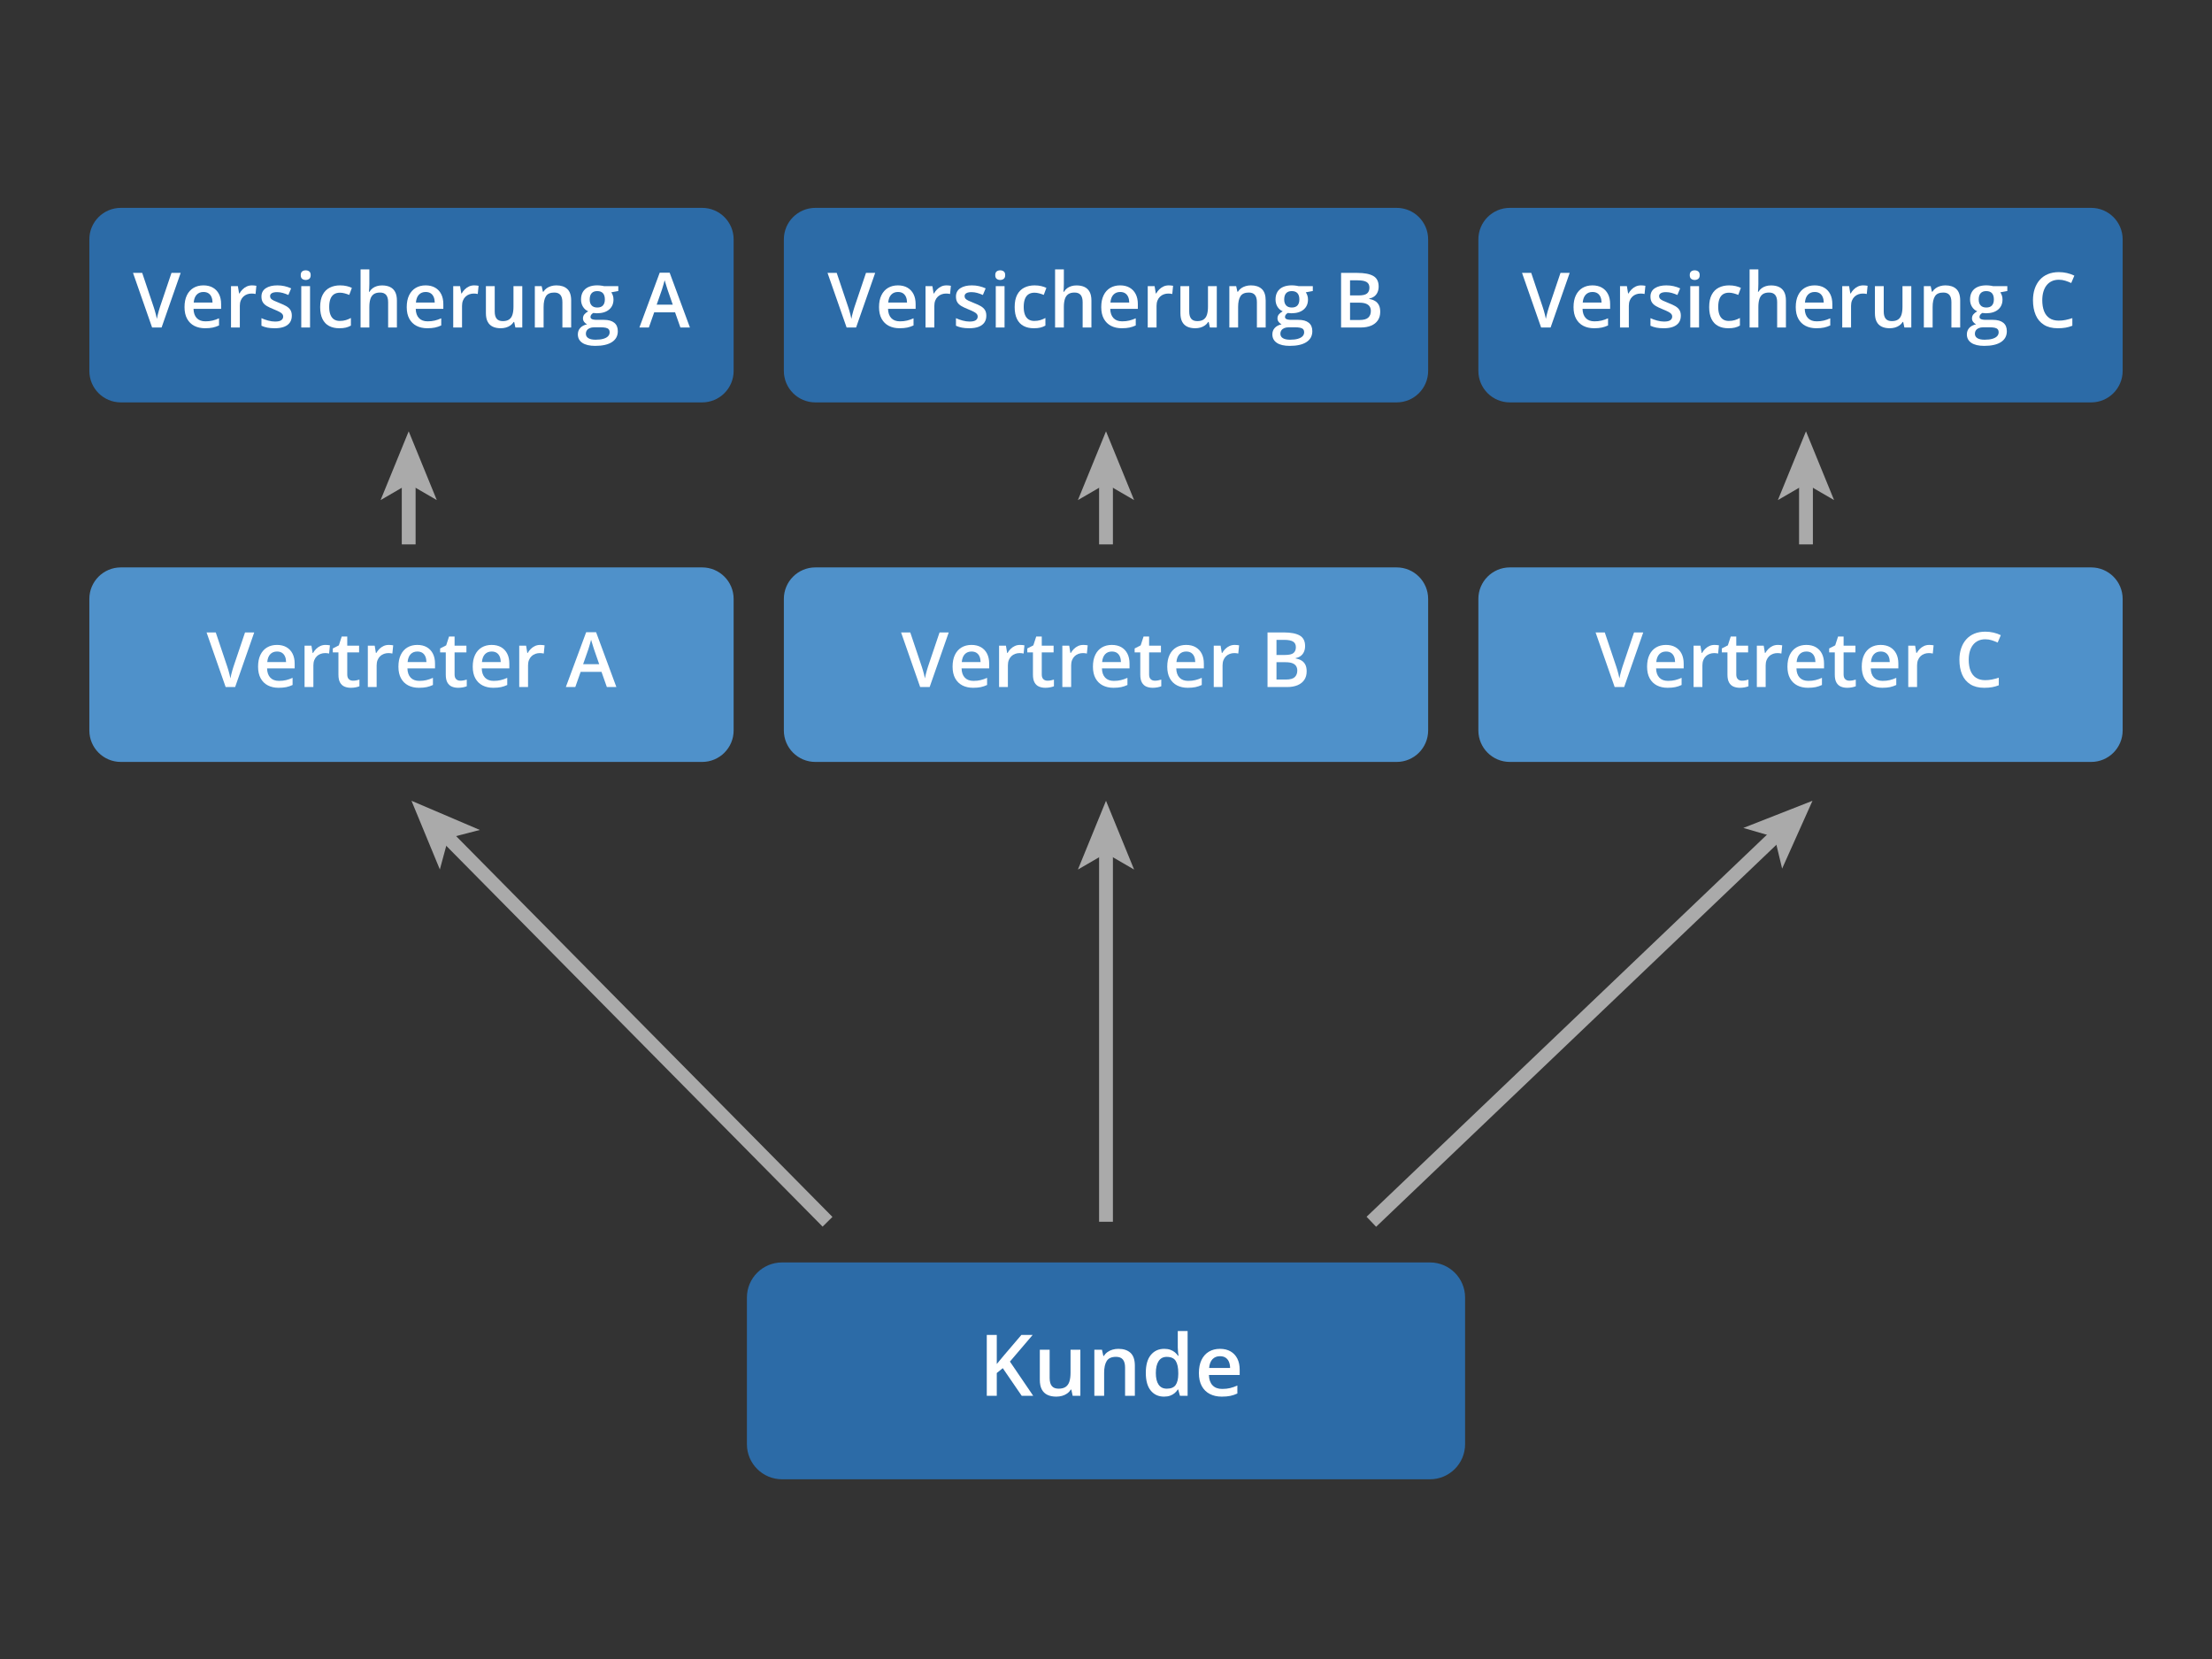 <?xml version="1.0" encoding="utf-8"?>
<!-- Generator: Adobe Illustrator 15.0.0, SVG Export Plug-In . SVG Version: 6.00 Build 0)  -->
<!DOCTYPE svg PUBLIC "-//W3C//DTD SVG 1.1//EN" "http://www.w3.org/Graphics/SVG/1.1/DTD/svg11.dtd">
<svg version="1.1" id="Ebene_1" xmlns="http://www.w3.org/2000/svg" xmlns:xlink="http://www.w3.org/1999/xlink" x="0px" y="0px"
	 width="640px" height="480px" viewBox="0 0 640 480" enable-background="new 0 0 640 480" xml:space="preserve">
<rect x="0" y="0" width="640" height="480" fill="#333333" stroke="none"/>
<g id="Ebene_1_1_">
	<path fill="#2C6BA7" d="M423.896,417.843c0,5.609-4.548,10.157-10.157,10.157H226.26c-5.608,0-10.156-4.548-10.156-10.157v-42.422
		c0-5.609,4.548-10.157,10.156-10.157h187.479c5.608,0,10.157,4.548,10.157,10.157L423.896,417.843L423.896,417.843z"/>
	<g enable-background="new    ">
		<path fill="#FFFFFF" d="M298.936,403.847h-3.324l-5.48-7.998l-1.734,1.409v6.589h-2.891v-17.609h2.891v8.419
			c0.353-0.434,0.71-0.867,1.072-1.301s0.723-0.867,1.084-1.301l4.962-5.817h3.264l-6.576,7.708L298.936,403.847z"/>
		<path fill="#FFFFFF" d="M312.583,390.513v13.334h-2.229l-0.385-1.795h-0.157c-0.281,0.458-0.638,0.837-1.072,1.139
			c-0.434,0.301-0.916,0.525-1.445,0.675c-0.53,0.148-1.088,0.223-1.674,0.223c-1.004,0-1.861-0.171-2.572-0.513
			c-0.71-0.341-1.255-0.868-1.632-1.583c-0.378-0.715-0.566-1.639-0.566-2.771v-8.709h2.843v8.179c0,1.036,0.211,1.811,0.632,2.325
			c0.421,0.514,1.078,0.771,1.969,0.771c0.859,0,1.542-0.177,2.048-0.53s0.865-0.875,1.078-1.565
			c0.213-0.69,0.319-1.538,0.319-2.542v-6.637H312.583z"/>
		<path fill="#FFFFFF" d="M323.58,390.26c1.502,0,2.672,0.388,3.511,1.162c0.839,0.775,1.259,2.018,1.259,3.729v8.696h-2.83v-8.166
			c0-1.036-0.213-1.813-0.639-2.331s-1.084-0.777-1.976-0.777c-1.293,0-2.19,0.397-2.692,1.192
			c-0.502,0.795-0.753,1.948-0.753,3.457v6.625h-2.831v-13.334h2.204l0.398,1.807h0.156c0.289-0.465,0.648-0.849,1.078-1.15
			c0.43-0.301,0.911-0.527,1.446-0.68C322.445,390.336,323.002,390.26,323.58,390.26z"/>
		<path fill="#FFFFFF" d="M336.781,404.088c-1.59,0-2.865-0.58-3.824-1.741c-0.96-1.16-1.439-2.872-1.439-5.137
			c0-2.288,0.488-4.019,1.463-5.191c0.977-1.172,2.263-1.759,3.861-1.759c0.674,0,1.264,0.091,1.77,0.271s0.941,0.424,1.308,0.729
			c0.365,0.306,0.677,0.646,0.934,1.023h0.132c-0.04-0.248-0.086-0.608-0.139-1.078c-0.052-0.47-0.078-0.905-0.078-1.307v-4.794
			h2.843v18.742h-2.216l-0.506-1.818h-0.121c-0.24,0.385-0.543,0.732-0.909,1.041c-0.365,0.31-0.799,0.557-1.301,0.741
			S337.463,404.088,336.781,404.088z M337.576,401.787c1.213,0,2.067-0.35,2.565-1.048c0.498-0.699,0.755-1.747,0.771-3.144v-0.374
			c0-1.493-0.24-2.64-0.723-3.438c-0.481-0.799-1.361-1.198-2.638-1.198c-1.02,0-1.796,0.411-2.331,1.234
			c-0.533,0.823-0.801,1.97-0.801,3.438c0,1.47,0.268,2.592,0.801,3.367C335.756,401.399,336.54,401.787,337.576,401.787z"/>
		<path fill="#FFFFFF" d="M352.97,390.26c1.188,0,2.208,0.245,3.06,0.735c0.851,0.489,1.506,1.185,1.963,2.083
			c0.458,0.899,0.687,1.976,0.687,3.229v1.518h-8.901c0.032,1.293,0.38,2.288,1.043,2.987c0.662,0.698,1.592,1.048,2.787,1.048
			c0.852,0,1.617-0.082,2.295-0.247c0.679-0.164,1.379-0.407,2.102-0.729v2.301c-0.666,0.313-1.345,0.542-2.035,0.687
			s-1.518,0.217-2.48,0.217c-1.31,0-2.46-0.255-3.451-0.766c-0.992-0.51-1.768-1.271-2.325-2.282s-0.837-2.269-0.837-3.77
			c0-1.494,0.253-2.763,0.759-3.807s1.216-1.839,2.132-2.385S351.749,390.26,352.97,390.26z M352.97,392.392
			c-0.892,0-1.612,0.289-2.162,0.867s-0.874,1.426-0.97,2.542h6.07c-0.008-0.667-0.118-1.257-0.331-1.771
			c-0.212-0.514-0.534-0.916-0.964-1.205S353.637,392.392,352.97,392.392z"/>
	</g>
	<g>
		<path fill="#2C6BA7" d="M212.264,107.313c0,5.033-4.08,9.112-9.112,9.112H34.963c-5.033,0-9.112-4.08-9.112-9.112V69.256
			c0-5.032,4.079-9.113,9.112-9.113h168.188c5.032,0,9.112,4.081,9.112,9.113L212.264,107.313L212.264,107.313z"/>
		<g enable-background="new    ">
			<path fill="#FFFFFF" d="M52.274,78.958l-5.522,15.798h-2.745l-5.521-15.798h2.658l3.328,9.898c0.101,0.288,0.21,0.637,0.33,1.048
				c0.119,0.41,0.23,0.825,0.335,1.242c0.104,0.418,0.186,0.789,0.243,1.113c0.058-0.324,0.139-0.695,0.243-1.113
				c0.104-0.417,0.214-0.832,0.33-1.242c0.115-0.411,0.223-0.764,0.324-1.06l3.339-9.887H52.274z"/>
			<path fill="#FFFFFF" d="M58.854,82.567c1.066,0,1.981,0.22,2.745,0.659s1.351,1.063,1.761,1.869s0.616,1.772,0.616,2.896v1.362
				h-7.985c0.028,1.159,0.34,2.053,0.935,2.68c0.594,0.626,1.428,0.939,2.501,0.939c0.764,0,1.45-0.073,2.059-0.222
				c0.608-0.147,1.237-0.365,1.885-0.653v2.063c-0.598,0.281-1.207,0.486-1.826,0.616s-1.361,0.194-2.226,0.194
				c-1.174,0-2.207-0.229-3.096-0.686c-0.89-0.458-1.584-1.141-2.085-2.048c-0.5-0.908-0.751-2.035-0.751-3.382
				c0-1.341,0.227-2.479,0.681-3.415c0.454-0.937,1.091-1.649,1.913-2.14C56.801,82.813,57.759,82.567,58.854,82.567z
				 M58.854,84.479c-0.8,0-1.446,0.26-1.939,0.778c-0.494,0.519-0.784,1.278-0.87,2.28h5.446c-0.007-0.599-0.106-1.128-0.297-1.589
				s-0.479-0.821-0.864-1.08C59.944,84.609,59.453,84.479,58.854,84.479z"/>
			<path fill="#FFFFFF" d="M72.902,82.567c0.202,0,0.421,0.011,0.659,0.032c0.237,0.021,0.443,0.051,0.616,0.086l-0.238,2.378
				c-0.151-0.044-0.337-0.076-0.557-0.098s-0.416-0.032-0.589-0.032c-0.454,0-0.886,0.074-1.296,0.222s-0.774,0.371-1.091,0.67
				c-0.317,0.299-0.566,0.672-0.746,1.118c-0.18,0.447-0.271,0.966-0.271,1.556v6.257h-2.55V82.794h1.988l0.346,2.107h0.119
				c0.238-0.425,0.533-0.814,0.886-1.167c0.353-0.354,0.758-0.636,1.216-0.849C71.852,82.674,72.354,82.567,72.902,82.567z"/>
			<path fill="#FFFFFF" d="M84.431,91.341c0,0.786-0.191,1.448-0.572,1.988c-0.382,0.541-0.938,0.949-1.669,1.227
				c-0.731,0.277-1.626,0.416-2.686,0.416c-0.835,0-1.554-0.06-2.156-0.178c-0.602-0.119-1.169-0.301-1.702-0.546v-2.193
				c0.569,0.267,1.208,0.497,1.918,0.691s1.381,0.292,2.015,0.292c0.835,0,1.437-0.132,1.805-0.395
				c0.367-0.263,0.551-0.614,0.551-1.054c0-0.26-0.074-0.491-0.221-0.697c-0.148-0.205-0.421-0.417-0.821-0.638
				c-0.4-0.219-0.985-0.484-1.756-0.794c-0.756-0.303-1.394-0.604-1.913-0.907s-0.912-0.668-1.178-1.097
				c-0.267-0.429-0.4-0.979-0.4-1.648c0-1.059,0.419-1.863,1.259-2.415c0.839-0.551,1.95-0.826,3.333-0.826
				c0.735,0,1.428,0.073,2.08,0.222c0.652,0.147,1.292,0.361,1.918,0.643l-0.799,1.912c-0.541-0.237-1.083-0.434-1.626-0.589
				c-0.544-0.154-1.097-0.232-1.659-0.232c-0.656,0-1.154,0.102-1.497,0.303c-0.342,0.202-0.513,0.49-0.513,0.865
				c0,0.28,0.083,0.519,0.249,0.713c0.166,0.194,0.452,0.389,0.859,0.583c0.407,0.194,0.974,0.437,1.702,0.725
				c0.713,0.273,1.331,0.56,1.853,0.858c0.522,0.3,0.924,0.665,1.205,1.097C84.291,90.099,84.431,90.657,84.431,91.341z"/>
			<path fill="#FFFFFF" d="M88.451,78.213c0.389,0,0.726,0.104,1.01,0.313c0.285,0.209,0.427,0.569,0.427,1.081
				c0,0.504-0.143,0.862-0.427,1.075S88.84,81,88.451,81c-0.403,0-0.744-0.105-1.021-0.318s-0.416-0.571-0.416-1.075
				c0-0.512,0.139-0.872,0.416-1.081C87.707,78.317,88.047,78.213,88.451,78.213z M89.704,82.794v11.962h-2.539V82.794H89.704z"/>
			<path fill="#FFFFFF" d="M98.154,94.972c-1.131,0-2.111-0.22-2.939-0.659c-0.828-0.439-1.466-1.112-1.913-2.021
				c-0.446-0.907-0.67-2.06-0.67-3.458c0-1.455,0.245-2.644,0.735-3.565s1.169-1.603,2.037-2.042
				c0.868-0.439,1.864-0.659,2.988-0.659c0.713,0,1.359,0.07,1.939,0.211c0.58,0.14,1.071,0.312,1.475,0.513l-0.756,2.031
				c-0.439-0.18-0.89-0.331-1.351-0.453c-0.461-0.123-0.904-0.185-1.329-0.185c-0.699,0-1.28,0.155-1.745,0.465
				c-0.464,0.311-0.81,0.771-1.037,1.384s-0.34,1.372-0.34,2.279c0,0.879,0.115,1.619,0.346,2.221s0.573,1.056,1.026,1.361
				c0.454,0.307,1.012,0.46,1.675,0.46c0.656,0,1.243-0.08,1.762-0.238c0.519-0.158,1.008-0.363,1.469-0.616v2.205
				c-0.454,0.259-0.94,0.452-1.458,0.578S98.911,94.972,98.154,94.972z"/>
			<path fill="#FFFFFF" d="M106.864,77.942v4.225c0,0.439-0.013,0.868-0.038,1.286c-0.025,0.418-0.052,0.742-0.081,0.973h0.141
				c0.252-0.418,0.562-0.762,0.929-1.032c0.367-0.27,0.78-0.474,1.237-0.61c0.457-0.137,0.945-0.205,1.464-0.205
				c0.915,0,1.693,0.153,2.334,0.459c0.641,0.307,1.133,0.78,1.475,1.421c0.342,0.642,0.513,1.474,0.513,2.496v7.802h-2.539V87.43
				c0-0.93-0.191-1.626-0.573-2.091s-0.973-0.697-1.772-0.697c-0.771,0-1.382,0.16-1.832,0.481c-0.45,0.32-0.772,0.792-0.967,1.415
				s-0.292,1.382-0.292,2.274v5.943h-2.539V77.942H106.864z"/>
			<path fill="#FFFFFF" d="M123.147,82.567c1.066,0,1.981,0.22,2.745,0.659s1.351,1.063,1.761,1.869s0.616,1.772,0.616,2.896v1.362
				h-7.985c0.028,1.159,0.34,2.053,0.935,2.68c0.594,0.626,1.428,0.939,2.501,0.939c0.764,0,1.45-0.073,2.059-0.222
				c0.608-0.147,1.237-0.365,1.885-0.653v2.063c-0.598,0.281-1.207,0.486-1.826,0.616s-1.361,0.194-2.226,0.194
				c-1.174,0-2.207-0.229-3.096-0.686c-0.89-0.458-1.584-1.141-2.085-2.048c-0.5-0.908-0.751-2.035-0.751-3.382
				c0-1.341,0.227-2.479,0.681-3.415c0.454-0.937,1.091-1.649,1.913-2.14C121.094,82.813,122.052,82.567,123.147,82.567z
				 M123.147,84.479c-0.8,0-1.446,0.26-1.939,0.778c-0.494,0.519-0.784,1.278-0.87,2.28h5.446c-0.007-0.599-0.106-1.128-0.297-1.589
				s-0.479-0.821-0.864-1.08C124.237,84.609,123.746,84.479,123.147,84.479z"/>
			<path fill="#FFFFFF" d="M137.195,82.567c0.202,0,0.421,0.011,0.659,0.032c0.237,0.021,0.443,0.051,0.616,0.086l-0.238,2.378
				c-0.151-0.044-0.337-0.076-0.557-0.098s-0.416-0.032-0.589-0.032c-0.454,0-0.886,0.074-1.296,0.222s-0.774,0.371-1.091,0.67
				c-0.317,0.299-0.566,0.672-0.746,1.118c-0.18,0.447-0.271,0.966-0.271,1.556v6.257h-2.55V82.794h1.988l0.346,2.107h0.119
				c0.238-0.425,0.533-0.814,0.886-1.167c0.353-0.354,0.758-0.636,1.216-0.849C136.145,82.674,136.647,82.567,137.195,82.567z"/>
			<path fill="#FFFFFF" d="M151.113,82.794v11.962h-1.999l-0.346-1.61h-0.141c-0.252,0.411-0.573,0.751-0.961,1.021
				c-0.389,0.271-0.821,0.472-1.297,0.605c-0.476,0.133-0.976,0.199-1.502,0.199c-0.9,0-1.669-0.153-2.307-0.459
				c-0.637-0.306-1.125-0.779-1.464-1.421c-0.339-0.641-0.508-1.47-0.508-2.485v-7.813h2.55v7.337c0,0.93,0.189,1.625,0.567,2.086
				c0.378,0.461,0.967,0.691,1.767,0.691c0.771,0,1.383-0.158,1.837-0.476c0.454-0.316,0.776-0.785,0.967-1.404
				c0.191-0.62,0.287-1.38,0.287-2.28v-5.954H151.113z"/>
			<path fill="#FFFFFF" d="M160.979,82.567c1.347,0,2.397,0.348,3.15,1.043c0.752,0.694,1.129,1.81,1.129,3.344v7.802h-2.539V87.43
				c0-0.93-0.191-1.626-0.573-2.091s-0.973-0.697-1.772-0.697c-1.16,0-1.965,0.356-2.416,1.07c-0.45,0.713-0.675,1.747-0.675,3.101
				v5.943h-2.539V82.794h1.978l0.356,1.621h0.141c0.259-0.418,0.582-0.762,0.967-1.032c0.385-0.27,0.817-0.474,1.297-0.61
				C159.961,82.636,160.46,82.567,160.979,82.567z"/>
			<path fill="#FFFFFF" d="M172.216,100.072c-1.621,0-2.864-0.292-3.728-0.875c-0.864-0.584-1.297-1.401-1.297-2.453
				c0-0.734,0.23-1.356,0.692-1.864c0.461-0.508,1.12-0.858,1.978-1.054c-0.324-0.144-0.604-0.369-0.838-0.675
				c-0.234-0.307-0.351-0.646-0.351-1.021c0-0.446,0.126-0.828,0.378-1.146c0.252-0.316,0.63-0.623,1.134-0.918
				c-0.626-0.267-1.129-0.701-1.507-1.303c-0.378-0.601-0.567-1.309-0.567-2.123c0-0.864,0.184-1.601,0.551-2.21
				c0.368-0.608,0.904-1.073,1.61-1.394s1.56-0.48,2.561-0.48c0.216,0,0.452,0.013,0.708,0.037c0.255,0.025,0.493,0.055,0.713,0.087
				s0.387,0.066,0.502,0.103h4.139v1.416l-2.031,0.378c0.194,0.273,0.349,0.585,0.464,0.935s0.173,0.729,0.173,1.14
				c0,1.239-0.427,2.214-1.28,2.923c-0.854,0.71-2.03,1.064-3.528,1.064c-0.36-0.014-0.71-0.043-1.048-0.086
				c-0.259,0.158-0.458,0.333-0.594,0.523c-0.137,0.191-0.206,0.405-0.206,0.644c0,0.194,0.068,0.351,0.206,0.47
				c0.137,0.119,0.34,0.207,0.61,0.265s0.6,0.087,0.989,0.087h2.064c1.311,0,2.313,0.277,3.004,0.832s1.037,1.368,1.037,2.441
				c0,1.362-0.562,2.412-1.686,3.15C175.944,99.703,174.326,100.072,172.216,100.072z M172.313,98.289
				c0.886,0,1.632-0.086,2.237-0.259s1.063-0.42,1.372-0.74c0.31-0.321,0.465-0.701,0.465-1.141c0-0.389-0.097-0.688-0.292-0.896
				c-0.195-0.209-0.486-0.354-0.875-0.433s-0.872-0.118-1.448-0.118h-1.88c-0.468,0-0.882,0.073-1.243,0.222
				c-0.36,0.147-0.639,0.361-0.837,0.643s-0.297,0.619-0.297,1.016c0,0.547,0.243,0.969,0.729,1.265
				C170.73,98.142,171.42,98.289,172.313,98.289z M172.81,88.975c0.742,0,1.293-0.203,1.653-0.61c0.36-0.407,0.54-0.981,0.54-1.724
				c0-0.807-0.186-1.411-0.556-1.815c-0.371-0.403-0.92-0.604-1.648-0.604c-0.713,0-1.255,0.205-1.626,0.615
				c-0.371,0.411-0.556,1.02-0.556,1.826c0,0.729,0.185,1.295,0.556,1.702S172.09,88.975,172.81,88.975z"/>
			<path fill="#FFFFFF" d="M196.864,94.756l-1.545-4.387h-6.041l-1.545,4.387h-2.734l5.878-15.862h2.874l5.868,15.862H196.864z
				 M194.648,88.143l-1.502-4.322c-0.058-0.187-0.141-0.452-0.249-0.794s-0.216-0.691-0.324-1.048s-0.198-0.657-0.27-0.902
				c-0.072,0.295-0.161,0.625-0.265,0.988c-0.104,0.364-0.206,0.704-0.303,1.021s-0.171,0.562-0.222,0.734l-1.513,4.322H194.648z"/>
		</g>
	</g>
	<g>
		<path fill="#2C6BA7" d="M413.207,107.313c0,5.033-4.08,9.112-9.111,9.112H235.905c-5.032,0-9.111-4.08-9.111-9.112V69.256
			c0-5.032,4.079-9.113,9.111-9.113h168.189c5.032,0,9.112,4.081,9.112,9.113L413.207,107.313L413.207,107.313z"/>
		<g enable-background="new    ">
			<path fill="#FFFFFF" d="M253.217,78.958l-5.522,15.798h-2.745l-5.521-15.798h2.658l3.328,9.898
				c0.101,0.288,0.21,0.637,0.33,1.048c0.119,0.41,0.23,0.825,0.335,1.242c0.104,0.418,0.186,0.789,0.243,1.113
				c0.058-0.324,0.139-0.695,0.243-1.113c0.104-0.417,0.214-0.832,0.33-1.242c0.115-0.411,0.223-0.764,0.324-1.06l3.339-9.887
				H253.217z"/>
			<path fill="#FFFFFF" d="M259.797,82.567c1.066,0,1.981,0.22,2.745,0.659s1.351,1.063,1.761,1.869s0.616,1.772,0.616,2.896v1.362
				h-7.985c0.028,1.159,0.34,2.053,0.935,2.68c0.594,0.626,1.428,0.939,2.501,0.939c0.764,0,1.45-0.073,2.059-0.222
				c0.608-0.147,1.237-0.365,1.885-0.653v2.063c-0.598,0.281-1.207,0.486-1.826,0.616s-1.361,0.194-2.226,0.194
				c-1.174,0-2.207-0.229-3.096-0.686c-0.89-0.458-1.584-1.141-2.085-2.048c-0.5-0.908-0.751-2.035-0.751-3.382
				c0-1.341,0.227-2.479,0.681-3.415c0.454-0.937,1.091-1.649,1.913-2.14C257.744,82.813,258.702,82.567,259.797,82.567z
				 M259.797,84.479c-0.8,0-1.446,0.26-1.939,0.778c-0.494,0.519-0.784,1.278-0.87,2.28h5.446c-0.007-0.599-0.106-1.128-0.297-1.589
				s-0.479-0.821-0.864-1.08C260.887,84.609,260.396,84.479,259.797,84.479z"/>
			<path fill="#FFFFFF" d="M273.845,82.567c0.202,0,0.421,0.011,0.659,0.032c0.237,0.021,0.443,0.051,0.616,0.086l-0.238,2.378
				c-0.151-0.044-0.337-0.076-0.557-0.098s-0.416-0.032-0.589-0.032c-0.454,0-0.886,0.074-1.296,0.222s-0.774,0.371-1.091,0.67
				c-0.317,0.299-0.566,0.672-0.746,1.118c-0.18,0.447-0.271,0.966-0.271,1.556v6.257h-2.55V82.794h1.988l0.346,2.107h0.119
				c0.238-0.425,0.533-0.814,0.886-1.167c0.353-0.354,0.758-0.636,1.216-0.849C272.794,82.674,273.297,82.567,273.845,82.567z"/>
			<path fill="#FFFFFF" d="M285.374,91.341c0,0.786-0.191,1.448-0.572,1.988c-0.382,0.541-0.938,0.949-1.669,1.227
				c-0.731,0.277-1.626,0.416-2.686,0.416c-0.835,0-1.554-0.06-2.156-0.178c-0.602-0.119-1.169-0.301-1.702-0.546v-2.193
				c0.569,0.267,1.208,0.497,1.918,0.691s1.381,0.292,2.015,0.292c0.835,0,1.437-0.132,1.805-0.395
				c0.367-0.263,0.551-0.614,0.551-1.054c0-0.26-0.074-0.491-0.221-0.697c-0.148-0.205-0.421-0.417-0.821-0.638
				c-0.4-0.219-0.985-0.484-1.756-0.794c-0.756-0.303-1.394-0.604-1.913-0.907s-0.912-0.668-1.178-1.097
				c-0.267-0.429-0.4-0.979-0.4-1.648c0-1.059,0.419-1.863,1.259-2.415c0.839-0.551,1.95-0.826,3.333-0.826
				c0.735,0,1.428,0.073,2.08,0.222c0.652,0.147,1.292,0.361,1.918,0.643l-0.799,1.912c-0.541-0.237-1.083-0.434-1.626-0.589
				c-0.544-0.154-1.097-0.232-1.659-0.232c-0.656,0-1.154,0.102-1.497,0.303c-0.342,0.202-0.513,0.49-0.513,0.865
				c0,0.28,0.083,0.519,0.249,0.713c0.166,0.194,0.452,0.389,0.859,0.583c0.407,0.194,0.974,0.437,1.702,0.725
				c0.713,0.273,1.331,0.56,1.853,0.858c0.522,0.3,0.924,0.665,1.205,1.097C285.234,90.099,285.374,90.657,285.374,91.341z"/>
			<path fill="#FFFFFF" d="M289.394,78.213c0.389,0,0.726,0.104,1.01,0.313c0.285,0.209,0.427,0.569,0.427,1.081
				c0,0.504-0.143,0.862-0.427,1.075S289.783,81,289.394,81c-0.403,0-0.744-0.105-1.021-0.318s-0.416-0.571-0.416-1.075
				c0-0.512,0.139-0.872,0.416-1.081C288.65,78.317,288.99,78.213,289.394,78.213z M290.647,82.794v11.962h-2.539V82.794H290.647z"
				/>
			<path fill="#FFFFFF" d="M299.097,94.972c-1.131,0-2.111-0.22-2.939-0.659c-0.828-0.439-1.466-1.112-1.913-2.021
				c-0.446-0.907-0.67-2.06-0.67-3.458c0-1.455,0.245-2.644,0.735-3.565s1.169-1.603,2.037-2.042
				c0.868-0.439,1.864-0.659,2.988-0.659c0.713,0,1.359,0.07,1.939,0.211c0.58,0.14,1.071,0.312,1.475,0.513l-0.756,2.031
				c-0.439-0.18-0.89-0.331-1.351-0.453c-0.461-0.123-0.904-0.185-1.329-0.185c-0.699,0-1.28,0.155-1.745,0.465
				c-0.464,0.311-0.81,0.771-1.037,1.384s-0.34,1.372-0.34,2.279c0,0.879,0.115,1.619,0.346,2.221s0.573,1.056,1.026,1.361
				c0.454,0.307,1.012,0.46,1.675,0.46c0.656,0,1.243-0.08,1.762-0.238c0.519-0.158,1.008-0.363,1.469-0.616v2.205
				c-0.454,0.259-0.94,0.452-1.458,0.578S299.854,94.972,299.097,94.972z"/>
			<path fill="#FFFFFF" d="M307.807,77.942v4.225c0,0.439-0.013,0.868-0.038,1.286c-0.025,0.418-0.052,0.742-0.081,0.973h0.141
				c0.252-0.418,0.562-0.762,0.929-1.032c0.367-0.27,0.78-0.474,1.237-0.61c0.457-0.137,0.945-0.205,1.464-0.205
				c0.915,0,1.693,0.153,2.334,0.459c0.641,0.307,1.133,0.78,1.475,1.421c0.342,0.642,0.513,1.474,0.513,2.496v7.802h-2.539V87.43
				c0-0.93-0.191-1.626-0.573-2.091s-0.973-0.697-1.772-0.697c-0.771,0-1.382,0.16-1.832,0.481c-0.45,0.32-0.772,0.792-0.967,1.415
				s-0.292,1.382-0.292,2.274v5.943h-2.539V77.942H307.807z"/>
			<path fill="#FFFFFF" d="M324.09,82.567c1.066,0,1.981,0.22,2.745,0.659s1.351,1.063,1.761,1.869
				c0.411,0.807,0.617,1.772,0.617,2.896v1.362h-7.986c0.029,1.159,0.341,2.053,0.936,2.68c0.594,0.626,1.428,0.939,2.501,0.939
				c0.764,0,1.45-0.073,2.059-0.222c0.608-0.147,1.237-0.365,1.886-0.653v2.063c-0.598,0.281-1.207,0.486-1.826,0.616
				c-0.62,0.13-1.361,0.194-2.227,0.194c-1.174,0-2.206-0.229-3.096-0.686c-0.89-0.458-1.584-1.141-2.085-2.048
				c-0.5-0.908-0.751-2.035-0.751-3.382c0-1.341,0.227-2.479,0.681-3.415c0.454-0.937,1.091-1.649,1.913-2.14
				C322.037,82.813,322.995,82.567,324.09,82.567z M324.09,84.479c-0.799,0-1.445,0.26-1.939,0.778
				c-0.493,0.519-0.783,1.278-0.869,2.28h5.445c-0.007-0.599-0.105-1.128-0.297-1.589s-0.479-0.821-0.864-1.08
				C325.18,84.609,324.688,84.479,324.09,84.479z"/>
			<path fill="#FFFFFF" d="M338.139,82.567c0.201,0,0.421,0.011,0.658,0.032c0.238,0.021,0.443,0.051,0.616,0.086l-0.237,2.378
				c-0.152-0.044-0.338-0.076-0.557-0.098c-0.221-0.021-0.416-0.032-0.59-0.032c-0.453,0-0.885,0.074-1.296,0.222
				s-0.774,0.371-1.091,0.67c-0.318,0.299-0.566,0.672-0.746,1.118c-0.18,0.447-0.271,0.966-0.271,1.556v6.257h-2.55V82.794h1.988
				l0.346,2.107h0.119c0.237-0.425,0.533-0.814,0.886-1.167c0.353-0.354,0.759-0.636,1.216-0.849
				C337.088,82.674,337.59,82.567,338.139,82.567z"/>
			<path fill="#FFFFFF" d="M352.056,82.794v11.962h-1.999l-0.346-1.61h-0.141c-0.252,0.411-0.572,0.751-0.961,1.021
				c-0.39,0.271-0.822,0.472-1.297,0.605c-0.477,0.133-0.977,0.199-1.502,0.199c-0.9,0-1.67-0.153-2.308-0.459
				s-1.126-0.779-1.464-1.421c-0.339-0.641-0.508-1.47-0.508-2.485v-7.813h2.55v7.337c0,0.93,0.189,1.625,0.567,2.086
				c0.379,0.461,0.967,0.691,1.767,0.691c0.771,0,1.384-0.158,1.837-0.476c0.454-0.316,0.776-0.785,0.967-1.404
				c0.191-0.62,0.287-1.38,0.287-2.28v-5.954H352.056z"/>
			<path fill="#FFFFFF" d="M361.922,82.567c1.346,0,2.396,0.348,3.149,1.043c0.753,0.694,1.129,1.81,1.129,3.344v7.802h-2.539V87.43
				c0-0.93-0.19-1.626-0.573-2.091c-0.381-0.465-0.973-0.697-1.771-0.697c-1.16,0-1.965,0.356-2.416,1.07
				c-0.449,0.713-0.675,1.747-0.675,3.101v5.943h-2.539V82.794h1.978l0.356,1.621h0.141c0.259-0.418,0.581-0.762,0.967-1.032
				c0.386-0.27,0.817-0.474,1.297-0.61S361.402,82.567,361.922,82.567z"/>
			<path fill="#FFFFFF" d="M373.158,100.072c-1.621,0-2.863-0.292-3.728-0.875c-0.864-0.584-1.297-1.401-1.297-2.453
				c0-0.734,0.23-1.356,0.692-1.864c0.461-0.508,1.119-0.858,1.977-1.054c-0.324-0.144-0.604-0.369-0.838-0.675
				c-0.233-0.307-0.351-0.646-0.351-1.021c0-0.446,0.126-0.828,0.378-1.146c0.252-0.316,0.631-0.623,1.135-0.918
				c-0.627-0.267-1.129-0.701-1.508-1.303c-0.377-0.601-0.566-1.309-0.566-2.123c0-0.864,0.184-1.601,0.551-2.21
				c0.367-0.608,0.904-1.073,1.609-1.394c0.707-0.32,1.561-0.48,2.562-0.48c0.216,0,0.452,0.013,0.708,0.037
				c0.256,0.025,0.493,0.055,0.713,0.087s0.387,0.066,0.502,0.103h4.139v1.416l-2.031,0.378c0.195,0.273,0.35,0.585,0.465,0.935
				s0.173,0.729,0.173,1.14c0,1.239-0.427,2.214-1.28,2.923c-0.854,0.71-2.029,1.064-3.527,1.064
				c-0.361-0.014-0.711-0.043-1.049-0.086c-0.26,0.158-0.457,0.333-0.594,0.523c-0.138,0.191-0.206,0.405-0.206,0.644
				c0,0.194,0.068,0.351,0.206,0.47c0.137,0.119,0.34,0.207,0.609,0.265c0.271,0.058,0.6,0.087,0.989,0.087h2.063
				c1.312,0,2.313,0.277,3.004,0.832s1.037,1.368,1.037,2.441c0,1.362-0.561,2.412-1.686,3.15
				C376.887,99.703,375.27,100.072,373.158,100.072z M373.256,98.289c0.887,0,1.632-0.086,2.236-0.259
				c0.605-0.173,1.063-0.42,1.373-0.74c0.31-0.321,0.465-0.701,0.465-1.141c0-0.389-0.098-0.688-0.292-0.896
				s-0.486-0.354-0.876-0.433c-0.389-0.079-0.871-0.118-1.447-0.118h-1.881c-0.468,0-0.882,0.073-1.242,0.222
				c-0.36,0.147-0.639,0.361-0.838,0.643c-0.197,0.281-0.297,0.619-0.297,1.016c0,0.547,0.243,0.969,0.729,1.265
				C371.673,98.142,372.363,98.289,373.256,98.289z M373.753,88.975c0.741,0,1.293-0.203,1.653-0.61
				c0.359-0.407,0.54-0.981,0.54-1.724c0-0.807-0.186-1.411-0.556-1.815c-0.371-0.403-0.921-0.604-1.648-0.604
				c-0.713,0-1.256,0.205-1.627,0.615c-0.371,0.411-0.556,1.02-0.556,1.826c0,0.729,0.185,1.295,0.556,1.702
				S373.033,88.975,373.753,88.975z"/>
			<path fill="#FFFFFF" d="M388.017,78.958h4.7c2.039,0,3.576,0.296,4.614,0.886c1.037,0.591,1.556,1.61,1.556,3.059
				c0,0.604-0.105,1.15-0.318,1.637s-0.521,0.886-0.924,1.199c-0.404,0.313-0.9,0.524-1.491,0.633v0.107
				c0.612,0.108,1.157,0.299,1.637,0.573c0.479,0.273,0.857,0.666,1.135,1.178s0.416,1.174,0.416,1.988
				c0,0.965-0.229,1.786-0.687,2.464c-0.457,0.677-1.109,1.191-1.955,1.545c-0.847,0.353-1.85,0.529-3.01,0.529h-5.673V78.958z
				 M390.609,85.474h2.486c1.174,0,1.988-0.19,2.441-0.572c0.454-0.382,0.682-0.94,0.682-1.675c0-0.749-0.27-1.29-0.806-1.621
				s-1.389-0.497-2.556-0.497h-2.248V85.474z M390.609,87.57v5.014h2.734c1.211,0,2.061-0.234,2.551-0.702
				c0.489-0.469,0.734-1.103,0.734-1.902c0-0.489-0.11-0.914-0.33-1.274s-0.578-0.64-1.074-0.838
				c-0.498-0.198-1.168-0.297-2.011-0.297H390.609z"/>
		</g>
	</g>
	<g>
		<path fill="#2C6BA7" d="M614.15,107.313c0,5.033-4.081,9.112-9.112,9.112H436.849c-5.031,0-9.11-4.08-9.11-9.112V69.256
			c0-5.032,4.079-9.113,9.11-9.113h168.189c5.031,0,9.112,4.081,9.112,9.113V107.313L614.15,107.313z"/>
		<g enable-background="new    ">
			<path fill="#FFFFFF" d="M454.159,78.958l-5.522,15.798h-2.744l-5.521-15.798h2.658l3.328,9.898
				c0.101,0.288,0.211,0.637,0.33,1.048c0.118,0.41,0.23,0.825,0.334,1.242c0.105,0.418,0.186,0.789,0.244,1.113
				c0.057-0.324,0.139-0.695,0.242-1.113c0.104-0.417,0.215-0.832,0.33-1.242c0.115-0.411,0.223-0.764,0.324-1.06l3.339-9.887
				H454.159z"/>
			<path fill="#FFFFFF" d="M460.74,82.567c1.065,0,1.98,0.22,2.744,0.659s1.351,1.063,1.762,1.869
				c0.41,0.807,0.615,1.772,0.615,2.896v1.362h-7.984c0.027,1.159,0.34,2.053,0.934,2.68c0.595,0.626,1.429,0.939,2.502,0.939
				c0.764,0,1.449-0.073,2.059-0.222c0.608-0.147,1.237-0.365,1.885-0.653v2.063c-0.598,0.281-1.206,0.486-1.826,0.616
				c-0.619,0.13-1.361,0.194-2.225,0.194c-1.175,0-2.207-0.229-3.097-0.686c-0.89-0.458-1.585-1.141-2.085-2.048
				c-0.501-0.908-0.752-2.035-0.752-3.382c0-1.341,0.228-2.479,0.682-3.415c0.453-0.937,1.092-1.649,1.912-2.14
				C458.687,82.813,459.645,82.567,460.74,82.567z M460.74,84.479c-0.801,0-1.447,0.26-1.939,0.778
				c-0.494,0.519-0.784,1.278-0.871,2.28h5.447c-0.008-0.599-0.107-1.128-0.298-1.589s-0.479-0.821-0.864-1.08
				C461.829,84.609,461.338,84.479,460.74,84.479z"/>
			<path fill="#FFFFFF" d="M474.787,82.567c0.201,0,0.422,0.011,0.659,0.032s0.442,0.051,0.616,0.086l-0.238,2.378
				c-0.151-0.044-0.337-0.076-0.557-0.098s-0.416-0.032-0.589-0.032c-0.454,0-0.886,0.074-1.296,0.222
				c-0.411,0.147-0.775,0.371-1.092,0.67c-0.317,0.299-0.566,0.672-0.746,1.118c-0.18,0.447-0.27,0.966-0.27,1.556v6.257h-2.551
				V82.794h1.988l0.346,2.107h0.119c0.238-0.425,0.533-0.814,0.887-1.167c0.353-0.354,0.758-0.636,1.215-0.849
				C473.736,82.674,474.239,82.567,474.787,82.567z"/>
			<path fill="#FFFFFF" d="M486.316,91.341c0,0.786-0.191,1.448-0.572,1.988c-0.383,0.541-0.938,0.949-1.67,1.227
				c-0.73,0.277-1.626,0.416-2.686,0.416c-0.835,0-1.554-0.06-2.155-0.178c-0.602-0.119-1.169-0.301-1.702-0.546v-2.193
				c0.569,0.267,1.209,0.497,1.918,0.691c0.71,0.194,1.382,0.292,2.016,0.292c0.836,0,1.438-0.132,1.805-0.395
				s0.551-0.614,0.551-1.054c0-0.26-0.074-0.491-0.221-0.697c-0.148-0.205-0.422-0.417-0.822-0.638
				c-0.399-0.219-0.984-0.484-1.756-0.794c-0.756-0.303-1.394-0.604-1.912-0.907s-0.912-0.668-1.178-1.097
				c-0.267-0.429-0.4-0.979-0.4-1.648c0-1.059,0.42-1.863,1.26-2.415c0.839-0.551,1.949-0.826,3.333-0.826
				c0.735,0,1.429,0.073,2.08,0.222c0.651,0.147,1.292,0.361,1.918,0.643l-0.8,1.912c-0.54-0.237-1.082-0.434-1.626-0.589
				c-0.544-0.154-1.097-0.232-1.659-0.232c-0.655,0-1.154,0.102-1.496,0.303c-0.342,0.202-0.514,0.49-0.514,0.865
				c0,0.28,0.083,0.519,0.249,0.713c0.165,0.194,0.452,0.389,0.858,0.583c0.408,0.194,0.975,0.437,1.703,0.725
				c0.713,0.273,1.33,0.56,1.853,0.858c0.522,0.3,0.924,0.665,1.204,1.097C486.176,90.099,486.316,90.657,486.316,91.341z"/>
			<path fill="#FFFFFF" d="M490.336,78.213c0.389,0,0.726,0.104,1.01,0.313c0.285,0.209,0.428,0.569,0.428,1.081
				c0,0.504-0.143,0.862-0.428,1.075c-0.284,0.213-0.621,0.318-1.01,0.318c-0.403,0-0.744-0.105-1.021-0.318
				s-0.416-0.571-0.416-1.075c0-0.512,0.139-0.872,0.416-1.081C489.592,78.317,489.933,78.213,490.336,78.213z M491.59,82.794
				v11.962h-2.539V82.794H491.59z"/>
			<path fill="#FFFFFF" d="M500.039,94.972c-1.131,0-2.11-0.22-2.939-0.659c-0.828-0.439-1.465-1.112-1.912-2.021
				c-0.446-0.907-0.67-2.06-0.67-3.458c0-1.455,0.245-2.644,0.734-3.565c0.49-0.922,1.17-1.603,2.037-2.042
				c0.868-0.439,1.864-0.659,2.988-0.659c0.713,0,1.359,0.07,1.939,0.211c0.58,0.14,1.071,0.312,1.475,0.513l-0.756,2.031
				c-0.439-0.18-0.891-0.331-1.352-0.453c-0.461-0.123-0.903-0.185-1.328-0.185c-0.699,0-1.281,0.155-1.746,0.465
				c-0.464,0.311-0.81,0.771-1.037,1.384c-0.227,0.612-0.34,1.372-0.34,2.279c0,0.879,0.115,1.619,0.346,2.221
				s0.572,1.056,1.026,1.361c0.454,0.307,1.013,0.46,1.675,0.46c0.656,0,1.242-0.08,1.762-0.238
				c0.519-0.158,1.008-0.363,1.469-0.616v2.205c-0.453,0.259-0.939,0.452-1.458,0.578S500.796,94.972,500.039,94.972z"/>
			<path fill="#FFFFFF" d="M508.749,77.942v4.225c0,0.439-0.013,0.868-0.038,1.286s-0.052,0.742-0.08,0.973h0.141
				c0.252-0.418,0.561-0.762,0.929-1.032c0.367-0.27,0.78-0.474,1.237-0.61s0.945-0.205,1.464-0.205
				c0.915,0,1.692,0.153,2.334,0.459c0.642,0.307,1.133,0.78,1.476,1.421c0.342,0.642,0.513,1.474,0.513,2.496v7.802h-2.539V87.43
				c0-0.93-0.19-1.626-0.573-2.091c-0.381-0.465-0.973-0.697-1.771-0.697c-0.771,0-1.382,0.16-1.832,0.481
				c-0.45,0.32-0.772,0.792-0.967,1.415s-0.292,1.382-0.292,2.274v5.943h-2.539V77.942H508.749z"/>
			<path fill="#FFFFFF" d="M525.033,82.567c1.065,0,1.98,0.22,2.744,0.659s1.351,1.063,1.762,1.869
				c0.41,0.807,0.615,1.772,0.615,2.896v1.362h-7.984c0.027,1.159,0.34,2.053,0.934,2.68c0.595,0.626,1.429,0.939,2.502,0.939
				c0.764,0,1.449-0.073,2.059-0.222c0.608-0.147,1.237-0.365,1.885-0.653v2.063c-0.598,0.281-1.206,0.486-1.826,0.616
				c-0.619,0.13-1.361,0.194-2.225,0.194c-1.175,0-2.207-0.229-3.097-0.686c-0.89-0.458-1.585-1.141-2.085-2.048
				c-0.501-0.908-0.752-2.035-0.752-3.382c0-1.341,0.228-2.479,0.682-3.415c0.453-0.937,1.092-1.649,1.912-2.14
				C522.979,82.813,523.938,82.567,525.033,82.567z M525.033,84.479c-0.801,0-1.447,0.26-1.939,0.778
				c-0.494,0.519-0.784,1.278-0.871,2.28h5.447c-0.008-0.599-0.107-1.128-0.298-1.589s-0.479-0.821-0.864-1.08
				C526.122,84.609,525.631,84.479,525.033,84.479z"/>
			<path fill="#FFFFFF" d="M539.08,82.567c0.202,0,0.422,0.011,0.66,0.032c0.236,0.021,0.442,0.051,0.615,0.086l-0.238,2.378
				c-0.15-0.044-0.336-0.076-0.557-0.098c-0.219-0.021-0.416-0.032-0.588-0.032c-0.454,0-0.887,0.074-1.297,0.222
				s-0.774,0.371-1.092,0.67c-0.316,0.299-0.565,0.672-0.745,1.118c-0.181,0.447-0.271,0.966-0.271,1.556v6.257h-2.55V82.794h1.988
				l0.346,2.107h0.118c0.238-0.425,0.533-0.814,0.887-1.167c0.354-0.354,0.758-0.636,1.216-0.849
				C538.03,82.674,538.533,82.567,539.08,82.567z"/>
			<path fill="#FFFFFF" d="M552.998,82.794v11.962h-1.999l-0.346-1.61h-0.141c-0.252,0.411-0.573,0.751-0.962,1.021
				s-0.82,0.472-1.297,0.605c-0.475,0.133-0.976,0.199-1.502,0.199c-0.9,0-1.669-0.153-2.307-0.459
				c-0.637-0.306-1.125-0.779-1.464-1.421c-0.339-0.641-0.508-1.47-0.508-2.485v-7.813h2.55v7.337c0,0.93,0.189,1.625,0.567,2.086
				s0.968,0.691,1.767,0.691c0.771,0,1.383-0.158,1.837-0.476c0.454-0.316,0.776-0.785,0.968-1.404c0.19-0.62,0.286-1.38,0.286-2.28
				v-5.954H552.998z"/>
			<path fill="#FFFFFF" d="M562.863,82.567c1.348,0,2.397,0.348,3.15,1.043c0.752,0.694,1.129,1.81,1.129,3.344v7.802h-2.539V87.43
				c0-0.93-0.191-1.626-0.572-2.091c-0.383-0.465-0.973-0.697-1.772-0.697c-1.16,0-1.966,0.356-2.415,1.07
				c-0.451,0.713-0.676,1.747-0.676,3.101v5.943h-2.539V82.794h1.978l0.356,1.621h0.141c0.26-0.418,0.582-0.762,0.967-1.032
				c0.385-0.27,0.817-0.474,1.297-0.61C561.846,82.636,562.346,82.567,562.863,82.567z"/>
			<path fill="#FFFFFF" d="M574.102,100.072c-1.621,0-2.864-0.292-3.729-0.875c-0.864-0.584-1.297-1.401-1.297-2.453
				c0-0.734,0.23-1.356,0.691-1.864s1.121-0.858,1.979-1.054c-0.324-0.144-0.604-0.369-0.838-0.675
				c-0.234-0.307-0.352-0.646-0.352-1.021c0-0.446,0.126-0.828,0.379-1.146c0.252-0.316,0.63-0.623,1.134-0.918
				c-0.626-0.267-1.129-0.701-1.507-1.303c-0.379-0.601-0.567-1.309-0.567-2.123c0-0.864,0.184-1.601,0.551-2.21
				c0.368-0.608,0.903-1.073,1.61-1.394c0.705-0.32,1.559-0.48,2.561-0.48c0.217,0,0.452,0.013,0.708,0.037
				c0.255,0.025,0.493,0.055,0.713,0.087s0.388,0.066,0.503,0.103h4.139v1.416l-2.031,0.378c0.193,0.273,0.349,0.585,0.464,0.935
				s0.173,0.729,0.173,1.14c0,1.239-0.427,2.214-1.28,2.923c-0.854,0.71-2.03,1.064-3.528,1.064
				c-0.359-0.014-0.709-0.043-1.048-0.086c-0.259,0.158-0.458,0.333-0.595,0.523c-0.137,0.191-0.205,0.405-0.205,0.644
				c0,0.194,0.068,0.351,0.205,0.47s0.341,0.207,0.611,0.265c0.27,0.058,0.6,0.087,0.988,0.087h2.064
				c1.311,0,2.313,0.277,3.004,0.832s1.037,1.368,1.037,2.441c0,1.362-0.563,2.412-1.686,3.15
				C577.829,99.703,576.211,100.072,574.102,100.072z M574.198,98.289c0.886,0,1.632-0.086,2.237-0.259
				c0.604-0.173,1.063-0.42,1.371-0.74c0.311-0.321,0.465-0.701,0.465-1.141c0-0.389-0.097-0.688-0.291-0.896
				c-0.195-0.209-0.486-0.354-0.875-0.433c-0.39-0.079-0.872-0.118-1.448-0.118h-1.88c-0.469,0-0.883,0.073-1.243,0.222
				c-0.36,0.147-0.64,0.361-0.837,0.643c-0.199,0.281-0.298,0.619-0.298,1.016c0,0.547,0.243,0.969,0.729,1.265
				C572.615,98.142,573.305,98.289,574.198,98.289z M574.695,88.975c0.742,0,1.293-0.203,1.653-0.61s0.54-0.981,0.54-1.724
				c0-0.807-0.186-1.411-0.557-1.815c-0.371-0.403-0.92-0.604-1.647-0.604c-0.714,0-1.255,0.205-1.626,0.615
				c-0.371,0.411-0.557,1.02-0.557,1.826c0,0.729,0.186,1.295,0.557,1.702S573.975,88.975,574.695,88.975z"/>
			<path fill="#FFFFFF" d="M595.691,80.936c-0.757,0-1.432,0.137-2.026,0.41c-0.595,0.274-1.097,0.669-1.508,1.184
				s-0.724,1.139-0.94,1.869c-0.216,0.731-0.324,1.555-0.324,2.47c0,1.225,0.174,2.278,0.52,3.16
				c0.346,0.883,0.871,1.56,1.577,2.031c0.706,0.473,1.6,0.708,2.681,0.708c0.67,0,1.321-0.064,1.955-0.194s1.289-0.307,1.967-0.529
				v2.204c-0.642,0.252-1.289,0.436-1.945,0.551c-0.655,0.115-1.412,0.173-2.27,0.173c-1.613,0-2.951-0.335-4.014-1.005
				s-1.855-1.613-2.377-2.831c-0.523-1.217-0.783-2.644-0.783-4.278c0-1.196,0.165-2.291,0.496-3.285
				c0.332-0.994,0.814-1.854,1.448-2.577c0.634-0.725,1.417-1.282,2.351-1.675c0.933-0.393,2-0.589,3.203-0.589
				c0.793,0,1.572,0.088,2.34,0.265s1.479,0.427,2.135,0.751l-0.908,2.14c-0.547-0.26-1.12-0.482-1.719-0.67
				C596.951,81.029,596.332,80.936,595.691,80.936z"/>
		</g>
	</g>
	<path fill="#4F91CA" d="M212.264,211.339c0,5.033-4.081,9.112-9.112,9.112H34.963c-5.033,0-9.113-4.08-9.113-9.112v-38.057
		c0-5.032,4.08-9.113,9.113-9.113h168.188c5.031,0,9.112,4.081,9.112,9.113L212.264,211.339L212.264,211.339z"/>
	<g enable-background="new    ">
		<path fill="#FFFFFF" d="M73.555,182.984l-5.522,15.798h-2.745l-5.521-15.798h2.658l3.328,9.898c0.101,0.288,0.21,0.637,0.33,1.048
			c0.119,0.41,0.23,0.825,0.335,1.242c0.104,0.418,0.186,0.789,0.243,1.113c0.058-0.324,0.139-0.695,0.243-1.113
			c0.104-0.417,0.214-0.832,0.33-1.242c0.115-0.411,0.223-0.764,0.324-1.06l3.339-9.887H73.555z"/>
		<path fill="#FFFFFF" d="M80.136,186.594c1.066,0,1.981,0.22,2.745,0.659s1.351,1.063,1.761,1.869s0.616,1.772,0.616,2.896v1.362
			h-7.985c0.028,1.159,0.34,2.053,0.935,2.68c0.594,0.626,1.428,0.939,2.501,0.939c0.764,0,1.45-0.073,2.059-0.222
			c0.608-0.147,1.237-0.365,1.885-0.653v2.063c-0.598,0.281-1.207,0.486-1.826,0.616s-1.361,0.194-2.226,0.194
			c-1.174,0-2.207-0.229-3.096-0.686c-0.89-0.458-1.584-1.141-2.085-2.048c-0.5-0.908-0.751-2.035-0.751-3.382
			c0-1.341,0.227-2.479,0.681-3.415c0.454-0.937,1.091-1.649,1.913-2.14C78.083,186.839,79.041,186.594,80.136,186.594z
			 M80.136,188.506c-0.8,0-1.446,0.26-1.939,0.778c-0.494,0.519-0.784,1.278-0.87,2.28h5.446c-0.007-0.599-0.106-1.128-0.297-1.589
			s-0.479-0.821-0.864-1.08C81.225,188.636,80.734,188.506,80.136,188.506z"/>
		<path fill="#FFFFFF" d="M94.183,186.594c0.202,0,0.421,0.011,0.659,0.032c0.237,0.021,0.443,0.051,0.616,0.086l-0.238,2.378
			c-0.151-0.044-0.337-0.076-0.557-0.098s-0.416-0.032-0.589-0.032c-0.454,0-0.886,0.074-1.296,0.222s-0.774,0.371-1.091,0.67
			c-0.317,0.299-0.566,0.672-0.746,1.118c-0.18,0.447-0.271,0.966-0.271,1.556v6.257h-2.55V186.82h1.988l0.346,2.107h0.119
			c0.238-0.425,0.533-0.814,0.886-1.167c0.353-0.354,0.758-0.636,1.216-0.849C93.133,186.7,93.635,186.594,94.183,186.594z"/>
		<path fill="#FFFFFF" d="M102.125,196.945c0.332,0,0.659-0.03,0.983-0.092s0.62-0.135,0.886-0.222v1.924
			c-0.281,0.122-0.645,0.227-1.091,0.313c-0.447,0.086-0.912,0.129-1.394,0.129c-0.677,0-1.286-0.113-1.826-0.34
			c-0.541-0.228-0.969-0.618-1.286-1.173c-0.317-0.555-0.476-1.321-0.476-2.302v-6.429H96.29v-1.135l1.75-0.896l0.832-2.562h1.599
			v2.658h3.426v1.935h-3.426v6.396c0,0.605,0.151,1.056,0.454,1.351C101.229,196.798,101.628,196.945,102.125,196.945z"/>
		<path fill="#FFFFFF" d="M112.488,186.594c0.202,0,0.421,0.011,0.659,0.032c0.237,0.021,0.443,0.051,0.616,0.086l-0.238,2.378
			c-0.151-0.044-0.337-0.076-0.557-0.098s-0.416-0.032-0.589-0.032c-0.454,0-0.886,0.074-1.296,0.222s-0.774,0.371-1.091,0.67
			c-0.317,0.299-0.566,0.672-0.746,1.118c-0.18,0.447-0.271,0.966-0.271,1.556v6.257h-2.55V186.82h1.988l0.346,2.107h0.119
			c0.238-0.425,0.533-0.814,0.886-1.167c0.353-0.354,0.758-0.636,1.216-0.849C111.438,186.7,111.94,186.594,112.488,186.594z"/>
		<path fill="#FFFFFF" d="M120.743,186.594c1.066,0,1.981,0.22,2.745,0.659s1.351,1.063,1.761,1.869s0.616,1.772,0.616,2.896v1.362
			h-7.985c0.028,1.159,0.34,2.053,0.935,2.68c0.594,0.626,1.428,0.939,2.501,0.939c0.764,0,1.45-0.073,2.059-0.222
			c0.608-0.147,1.237-0.365,1.885-0.653v2.063c-0.598,0.281-1.207,0.486-1.826,0.616s-1.361,0.194-2.226,0.194
			c-1.174,0-2.207-0.229-3.096-0.686c-0.89-0.458-1.584-1.141-2.085-2.048c-0.5-0.908-0.751-2.035-0.751-3.382
			c0-1.341,0.227-2.479,0.681-3.415c0.454-0.937,1.091-1.649,1.913-2.14C118.69,186.839,119.648,186.594,120.743,186.594z
			 M120.743,188.506c-0.8,0-1.446,0.26-1.939,0.778c-0.494,0.519-0.784,1.278-0.87,2.28h5.446c-0.007-0.599-0.106-1.128-0.297-1.589
			s-0.479-0.821-0.864-1.08C121.833,188.636,121.341,188.506,120.743,188.506z"/>
		<path fill="#FFFFFF" d="M133.18,196.945c0.332,0,0.659-0.03,0.983-0.092s0.62-0.135,0.886-0.222v1.924
			c-0.281,0.122-0.645,0.227-1.091,0.313c-0.447,0.086-0.912,0.129-1.394,0.129c-0.677,0-1.286-0.113-1.826-0.34
			c-0.541-0.228-0.969-0.618-1.286-1.173c-0.317-0.555-0.476-1.321-0.476-2.302v-6.429h-1.632v-1.135l1.75-0.896l0.832-2.562h1.599
			v2.658h3.426v1.935h-3.426v6.396c0,0.605,0.151,1.056,0.454,1.351C132.284,196.798,132.683,196.945,133.18,196.945z"/>
		<path fill="#FFFFFF" d="M142.246,186.594c1.066,0,1.981,0.22,2.745,0.659s1.351,1.063,1.761,1.869s0.616,1.772,0.616,2.896v1.362
			h-7.985c0.028,1.159,0.34,2.053,0.935,2.68c0.594,0.626,1.428,0.939,2.501,0.939c0.764,0,1.45-0.073,2.059-0.222
			c0.608-0.147,1.237-0.365,1.885-0.653v2.063c-0.598,0.281-1.207,0.486-1.826,0.616s-1.361,0.194-2.226,0.194
			c-1.174,0-2.207-0.229-3.096-0.686c-0.89-0.458-1.584-1.141-2.085-2.048c-0.5-0.908-0.751-2.035-0.751-3.382
			c0-1.341,0.227-2.479,0.681-3.415c0.454-0.937,1.091-1.649,1.913-2.14C140.193,186.839,141.151,186.594,142.246,186.594z
			 M142.246,188.506c-0.8,0-1.446,0.26-1.939,0.778c-0.494,0.519-0.784,1.278-0.87,2.28h5.446c-0.007-0.599-0.106-1.128-0.297-1.589
			s-0.479-0.821-0.864-1.08C143.335,188.636,142.844,188.506,142.246,188.506z"/>
		<path fill="#FFFFFF" d="M156.293,186.594c0.202,0,0.421,0.011,0.659,0.032c0.237,0.021,0.443,0.051,0.616,0.086l-0.238,2.378
			c-0.151-0.044-0.337-0.076-0.557-0.098s-0.416-0.032-0.589-0.032c-0.454,0-0.886,0.074-1.296,0.222s-0.774,0.371-1.091,0.67
			c-0.317,0.299-0.566,0.672-0.746,1.118c-0.18,0.447-0.271,0.966-0.271,1.556v6.257h-2.55V186.82h1.988l0.346,2.107h0.119
			c0.238-0.425,0.533-0.814,0.886-1.167c0.353-0.354,0.758-0.636,1.216-0.849C155.243,186.7,155.746,186.594,156.293,186.594z"/>
		<path fill="#FFFFFF" d="M175.582,198.782l-1.545-4.387h-6.041l-1.545,4.387h-2.734l5.878-15.862h2.874l5.868,15.862H175.582z
			 M173.366,192.169l-1.502-4.322c-0.058-0.187-0.141-0.452-0.249-0.794s-0.216-0.691-0.324-1.048s-0.198-0.657-0.27-0.902
			c-0.072,0.295-0.161,0.625-0.265,0.988c-0.104,0.364-0.206,0.704-0.303,1.021s-0.171,0.562-0.222,0.734l-1.513,4.322H173.366z"/>
	</g>
	<path fill="#4F91CA" d="M614.15,211.339c0,5.033-4.081,9.112-9.112,9.112H436.849c-5.031,0-9.112-4.08-9.112-9.112v-38.057
		c0-5.032,4.081-9.113,9.112-9.113h168.189c5.031,0,9.112,4.081,9.112,9.113V211.339L614.15,211.339z"/>
	<g enable-background="new    ">
		<path fill="#FFFFFF" d="M475.44,182.984l-5.522,15.798h-2.744l-5.521-15.798h2.658l3.328,9.898
			c0.101,0.288,0.211,0.637,0.33,1.048c0.118,0.41,0.23,0.825,0.334,1.242c0.105,0.418,0.186,0.789,0.244,1.113
			c0.057-0.324,0.139-0.695,0.242-1.113c0.104-0.417,0.215-0.832,0.33-1.242c0.115-0.411,0.223-0.764,0.324-1.06l3.339-9.887H475.44
			z"/>
		<path fill="#FFFFFF" d="M482.021,186.594c1.065,0,1.98,0.22,2.744,0.659s1.351,1.063,1.762,1.869
			c0.41,0.807,0.615,1.772,0.615,2.896v1.362h-7.984c0.027,1.159,0.34,2.053,0.934,2.68c0.595,0.626,1.429,0.939,2.502,0.939
			c0.764,0,1.449-0.073,2.059-0.222c0.608-0.147,1.237-0.365,1.885-0.653v2.063c-0.598,0.281-1.206,0.486-1.826,0.616
			c-0.619,0.13-1.361,0.194-2.225,0.194c-1.175,0-2.207-0.229-3.097-0.686c-0.89-0.458-1.585-1.141-2.085-2.048
			c-0.501-0.908-0.752-2.035-0.752-3.382c0-1.341,0.228-2.479,0.682-3.415c0.453-0.937,1.092-1.649,1.912-2.14
			C479.968,186.839,480.926,186.594,482.021,186.594z M482.021,188.506c-0.801,0-1.447,0.26-1.939,0.778
			c-0.494,0.519-0.784,1.278-0.871,2.28h5.447c-0.008-0.599-0.107-1.128-0.298-1.589s-0.479-0.821-0.864-1.08
			C483.11,188.636,482.619,188.506,482.021,188.506z"/>
		<path fill="#FFFFFF" d="M496.068,186.594c0.201,0,0.422,0.011,0.659,0.032s0.442,0.051,0.616,0.086l-0.238,2.378
			c-0.151-0.044-0.337-0.076-0.557-0.098s-0.416-0.032-0.589-0.032c-0.454,0-0.886,0.074-1.296,0.222
			c-0.411,0.147-0.775,0.371-1.092,0.67c-0.317,0.299-0.566,0.672-0.746,1.118c-0.18,0.447-0.27,0.966-0.27,1.556v6.257h-2.551
			V186.82h1.988l0.346,2.107h0.119c0.238-0.425,0.533-0.814,0.887-1.167c0.353-0.354,0.758-0.636,1.215-0.849
			C495.018,186.7,495.521,186.594,496.068,186.594z"/>
		<path fill="#FFFFFF" d="M504.01,196.945c0.332,0,0.66-0.03,0.984-0.092s0.619-0.135,0.886-0.222v1.924
			c-0.281,0.122-0.646,0.227-1.091,0.313c-0.447,0.086-0.912,0.129-1.395,0.129c-0.678,0-1.286-0.113-1.826-0.34
			c-0.541-0.228-0.969-0.618-1.285-1.173c-0.318-0.555-0.477-1.321-0.477-2.302v-6.429h-1.631v-1.135l1.75-0.896l0.832-2.562h1.6
			v2.658h3.426v1.935h-3.426v6.396c0,0.605,0.15,1.056,0.453,1.351C503.113,196.798,503.514,196.945,504.01,196.945z"/>
		<path fill="#FFFFFF" d="M514.373,186.594c0.201,0,0.422,0.011,0.659,0.032s0.442,0.051,0.616,0.086l-0.238,2.378
			c-0.151-0.044-0.337-0.076-0.557-0.098s-0.416-0.032-0.589-0.032c-0.454,0-0.886,0.074-1.296,0.222
			c-0.411,0.147-0.775,0.371-1.092,0.67c-0.317,0.299-0.566,0.672-0.746,1.118c-0.18,0.447-0.27,0.966-0.27,1.556v6.257h-2.551
			V186.82h1.988l0.346,2.107h0.119c0.238-0.425,0.533-0.814,0.887-1.167c0.353-0.354,0.758-0.636,1.215-0.849
			C513.322,186.7,513.825,186.594,514.373,186.594z"/>
		<path fill="#FFFFFF" d="M522.629,186.594c1.065,0,1.98,0.22,2.744,0.659s1.351,1.063,1.762,1.869
			c0.41,0.807,0.615,1.772,0.615,2.896v1.362h-7.984c0.027,1.159,0.34,2.053,0.934,2.68c0.595,0.626,1.429,0.939,2.502,0.939
			c0.764,0,1.449-0.073,2.059-0.222c0.608-0.147,1.237-0.365,1.885-0.653v2.063c-0.598,0.281-1.206,0.486-1.826,0.616
			c-0.619,0.13-1.361,0.194-2.225,0.194c-1.175,0-2.207-0.229-3.097-0.686c-0.89-0.458-1.585-1.141-2.085-2.048
			c-0.501-0.908-0.752-2.035-0.752-3.382c0-1.341,0.228-2.479,0.682-3.415c0.453-0.937,1.092-1.649,1.912-2.14
			C520.575,186.839,521.533,186.594,522.629,186.594z M522.629,188.506c-0.801,0-1.447,0.26-1.939,0.778
			c-0.494,0.519-0.784,1.278-0.871,2.28h5.447c-0.008-0.599-0.107-1.128-0.298-1.589s-0.479-0.821-0.864-1.08
			C523.718,188.636,523.227,188.506,522.629,188.506z"/>
		<path fill="#FFFFFF" d="M535.065,196.945c0.331,0,0.659-0.03,0.983-0.092s0.619-0.135,0.887-0.222v1.924
			c-0.281,0.122-0.646,0.227-1.092,0.313c-0.447,0.086-0.912,0.129-1.395,0.129c-0.677,0-1.285-0.113-1.826-0.34
			c-0.54-0.228-0.969-0.618-1.285-1.173c-0.317-0.555-0.476-1.321-0.476-2.302v-6.429h-1.632v-1.135l1.75-0.896l0.832-2.562h1.6
			v2.658h3.426v1.935h-3.426v6.396c0,0.605,0.151,1.056,0.454,1.351C534.169,196.798,534.568,196.945,535.065,196.945z"/>
		<path fill="#FFFFFF" d="M544.131,186.594c1.066,0,1.981,0.22,2.745,0.659s1.351,1.063,1.761,1.869
			c0.411,0.807,0.617,1.772,0.617,2.896v1.362h-7.986c0.029,1.159,0.341,2.053,0.936,2.68c0.594,0.626,1.428,0.939,2.501,0.939
			c0.764,0,1.45-0.073,2.059-0.222c0.608-0.147,1.237-0.365,1.886-0.653v2.063c-0.598,0.281-1.207,0.486-1.826,0.616
			c-0.62,0.13-1.361,0.194-2.227,0.194c-1.174,0-2.206-0.229-3.096-0.686c-0.89-0.458-1.584-1.141-2.086-2.048
			c-0.5-0.908-0.75-2.035-0.75-3.382c0-1.341,0.227-2.479,0.681-3.415s1.091-1.649,1.913-2.14
			C542.078,186.839,543.036,186.594,544.131,186.594z M544.131,188.506c-0.799,0-1.445,0.26-1.939,0.778
			c-0.493,0.519-0.783,1.278-0.869,2.28h5.445c-0.007-0.599-0.105-1.128-0.297-1.589s-0.479-0.821-0.864-1.08
			C545.221,188.636,544.729,188.506,544.131,188.506z"/>
		<path fill="#FFFFFF" d="M558.179,186.594c0.202,0,0.421,0.011,0.659,0.032c0.237,0.021,0.443,0.051,0.615,0.086l-0.237,2.378
			c-0.151-0.044-0.337-0.076-0.557-0.098s-0.416-0.032-0.589-0.032c-0.453,0-0.886,0.074-1.297,0.222
			c-0.41,0.147-0.773,0.371-1.091,0.67s-0.565,0.672-0.745,1.118c-0.181,0.447-0.271,0.966-0.271,1.556v6.257h-2.549V186.82h1.988
			l0.346,2.107h0.118c0.237-0.425,0.533-0.814,0.886-1.167c0.354-0.354,0.759-0.636,1.217-0.849
			C557.129,186.7,557.631,186.594,558.179,186.594z"/>
		<path fill="#FFFFFF" d="M574.408,184.962c-0.756,0-1.432,0.137-2.025,0.41c-0.595,0.274-1.098,0.669-1.508,1.184
			s-0.724,1.139-0.939,1.869c-0.217,0.731-0.324,1.555-0.324,2.47c0,1.225,0.172,2.278,0.518,3.16
			c0.347,0.883,0.872,1.56,1.578,2.031c0.706,0.473,1.6,0.708,2.68,0.708c0.67,0,1.322-0.064,1.956-0.194s1.29-0.307,1.967-0.529
			v2.204c-0.642,0.252-1.29,0.436-1.945,0.551s-1.411,0.173-2.269,0.173c-1.614,0-2.952-0.335-4.015-1.005s-1.854-1.613-2.378-2.831
			c-0.521-1.217-0.783-2.644-0.783-4.278c0-1.196,0.166-2.291,0.498-3.285c0.33-0.994,0.813-1.854,1.447-2.577
			c0.634-0.725,1.418-1.282,2.35-1.675c0.934-0.393,2.002-0.589,3.205-0.589c0.792,0,1.572,0.088,2.339,0.265
			s1.479,0.427,2.134,0.751l-0.907,2.14c-0.548-0.26-1.12-0.482-1.718-0.67C575.669,185.056,575.05,184.962,574.408,184.962z"/>
	</g>
	<path fill="#4F91CA" d="M413.207,211.339c0,5.033-4.08,9.112-9.111,9.112H235.906c-5.033,0-9.113-4.08-9.113-9.112v-38.057
		c0-5.032,4.08-9.113,9.113-9.113h168.188c5.032,0,9.112,4.081,9.112,9.113L413.207,211.339L413.207,211.339z"/>
	<g enable-background="new    ">
		<path fill="#FFFFFF" d="M274.499,182.984l-5.522,15.798h-2.745l-5.521-15.798h2.658l3.328,9.898
			c0.101,0.288,0.21,0.637,0.33,1.048c0.119,0.41,0.23,0.825,0.335,1.242c0.104,0.418,0.186,0.789,0.243,1.113
			c0.058-0.324,0.139-0.695,0.243-1.113c0.104-0.417,0.214-0.832,0.33-1.242c0.115-0.411,0.223-0.764,0.324-1.06l3.339-9.887
			H274.499z"/>
		<path fill="#FFFFFF" d="M281.079,186.594c1.066,0,1.981,0.22,2.745,0.659s1.351,1.063,1.761,1.869s0.616,1.772,0.616,2.896v1.362
			h-7.985c0.028,1.159,0.34,2.053,0.935,2.68c0.594,0.626,1.428,0.939,2.501,0.939c0.764,0,1.45-0.073,2.059-0.222
			c0.608-0.147,1.237-0.365,1.885-0.653v2.063c-0.598,0.281-1.207,0.486-1.826,0.616s-1.361,0.194-2.226,0.194
			c-1.174,0-2.207-0.229-3.096-0.686c-0.89-0.458-1.584-1.141-2.085-2.048c-0.5-0.908-0.751-2.035-0.751-3.382
			c0-1.341,0.227-2.479,0.681-3.415c0.454-0.937,1.091-1.649,1.913-2.14C279.026,186.839,279.984,186.594,281.079,186.594z
			 M281.079,188.506c-0.8,0-1.446,0.26-1.939,0.778c-0.494,0.519-0.784,1.278-0.87,2.28h5.446c-0.007-0.599-0.106-1.128-0.297-1.589
			s-0.479-0.821-0.864-1.08C282.168,188.636,281.677,188.506,281.079,188.506z"/>
		<path fill="#FFFFFF" d="M295.126,186.594c0.202,0,0.421,0.011,0.659,0.032c0.237,0.021,0.443,0.051,0.616,0.086l-0.238,2.378
			c-0.151-0.044-0.337-0.076-0.557-0.098s-0.416-0.032-0.589-0.032c-0.454,0-0.886,0.074-1.296,0.222s-0.774,0.371-1.091,0.67
			c-0.317,0.299-0.566,0.672-0.746,1.118c-0.18,0.447-0.271,0.966-0.271,1.556v6.257h-2.55V186.82h1.988l0.346,2.107h0.119
			c0.238-0.425,0.533-0.814,0.886-1.167c0.353-0.354,0.758-0.636,1.216-0.849C294.076,186.7,294.579,186.594,295.126,186.594z"/>
		<path fill="#FFFFFF" d="M303.068,196.945c0.332,0,0.659-0.03,0.983-0.092s0.62-0.135,0.886-0.222v1.924
			c-0.281,0.122-0.645,0.227-1.091,0.313c-0.447,0.086-0.912,0.129-1.394,0.129c-0.677,0-1.286-0.113-1.826-0.34
			c-0.541-0.228-0.969-0.618-1.286-1.173c-0.317-0.555-0.476-1.321-0.476-2.302v-6.429h-1.632v-1.135l1.75-0.896l0.832-2.562h1.599
			v2.658h3.426v1.935h-3.426v6.396c0,0.605,0.151,1.056,0.454,1.351C302.172,196.798,302.571,196.945,303.068,196.945z"/>
		<path fill="#FFFFFF" d="M313.431,186.594c0.202,0,0.421,0.011,0.659,0.032c0.237,0.021,0.443,0.051,0.616,0.086l-0.238,2.378
			c-0.151-0.044-0.337-0.076-0.557-0.098s-0.416-0.032-0.589-0.032c-0.454,0-0.886,0.074-1.296,0.222s-0.774,0.371-1.091,0.67
			c-0.317,0.299-0.566,0.672-0.746,1.118c-0.18,0.447-0.271,0.966-0.271,1.556v6.257h-2.55V186.82h1.988l0.346,2.107h0.119
			c0.238-0.425,0.533-0.814,0.886-1.167c0.353-0.354,0.758-0.636,1.216-0.849C312.381,186.7,312.883,186.594,313.431,186.594z"/>
		<path fill="#FFFFFF" d="M321.687,186.594c1.065,0,1.981,0.22,2.745,0.659s1.35,1.063,1.761,1.869s0.616,1.772,0.616,2.896v1.362
			h-7.985c0.028,1.159,0.34,2.053,0.935,2.68c0.594,0.626,1.428,0.939,2.502,0.939c0.764,0,1.449-0.073,2.059-0.222
			c0.607-0.147,1.236-0.365,1.885-0.653v2.063c-0.598,0.281-1.207,0.486-1.826,0.616s-1.361,0.194-2.226,0.194
			c-1.175,0-2.207-0.229-3.096-0.686c-0.89-0.458-1.584-1.141-2.085-2.048c-0.5-0.908-0.751-2.035-0.751-3.382
			c0-1.341,0.227-2.479,0.681-3.415c0.454-0.937,1.091-1.649,1.913-2.14C319.633,186.839,320.592,186.594,321.687,186.594z
			 M321.687,188.506c-0.8,0-1.446,0.26-1.939,0.778c-0.494,0.519-0.784,1.278-0.87,2.28h5.446c-0.007-0.599-0.106-1.128-0.298-1.589
			c-0.19-0.461-0.479-0.821-0.863-1.08C322.775,188.636,322.285,188.506,321.687,188.506z"/>
		<path fill="#FFFFFF" d="M334.123,196.945c0.332,0,0.66-0.03,0.984-0.092s0.619-0.135,0.886-0.222v1.924
			c-0.281,0.122-0.646,0.227-1.091,0.313c-0.447,0.086-0.912,0.129-1.395,0.129c-0.678,0-1.286-0.113-1.826-0.34
			c-0.541-0.228-0.969-0.618-1.285-1.173c-0.318-0.555-0.477-1.321-0.477-2.302v-6.429h-1.631v-1.135l1.75-0.896l0.832-2.562h1.6
			v2.658h3.426v1.935h-3.426v6.396c0,0.605,0.15,1.056,0.453,1.351C333.227,196.798,333.627,196.945,334.123,196.945z"/>
		<path fill="#FFFFFF" d="M343.189,186.594c1.066,0,1.98,0.22,2.744,0.659s1.352,1.063,1.762,1.869s0.616,1.772,0.616,2.896v1.362
			h-7.985c0.028,1.159,0.34,2.053,0.935,2.68c0.595,0.626,1.429,0.939,2.501,0.939c0.764,0,1.45-0.073,2.059-0.222
			c0.609-0.147,1.238-0.365,1.886-0.653v2.063c-0.598,0.281-1.206,0.486-1.826,0.616s-1.361,0.194-2.226,0.194
			c-1.174,0-2.207-0.229-3.096-0.686c-0.891-0.458-1.585-1.141-2.086-2.048c-0.5-0.908-0.751-2.035-0.751-3.382
			c0-1.341,0.228-2.479,0.681-3.415c0.454-0.937,1.092-1.649,1.913-2.14C341.137,186.839,342.094,186.594,343.189,186.594z
			 M343.189,188.506c-0.8,0-1.446,0.26-1.939,0.778c-0.494,0.519-0.783,1.278-0.87,2.28h5.446c-0.008-0.599-0.106-1.128-0.297-1.589
			c-0.191-0.461-0.479-0.821-0.865-1.08C344.279,188.636,343.787,188.506,343.189,188.506z"/>
		<path fill="#FFFFFF" d="M357.236,186.594c0.202,0,0.422,0.011,0.66,0.032c0.236,0.021,0.442,0.051,0.615,0.086l-0.238,2.378
			c-0.15-0.044-0.336-0.076-0.557-0.098c-0.219-0.021-0.416-0.032-0.588-0.032c-0.454,0-0.887,0.074-1.297,0.222
			s-0.774,0.371-1.092,0.67c-0.316,0.299-0.565,0.672-0.745,1.118c-0.181,0.447-0.271,0.966-0.271,1.556v6.257h-2.55V186.82h1.988
			l0.346,2.107h0.118c0.238-0.425,0.533-0.814,0.887-1.167c0.354-0.354,0.758-0.636,1.216-0.849
			C356.187,186.7,356.689,186.594,357.236,186.594z"/>
		<path fill="#FFFFFF" d="M366.734,182.984h4.701c2.038,0,3.576,0.296,4.613,0.886c1.037,0.591,1.557,1.61,1.557,3.059
			c0,0.604-0.106,1.15-0.318,1.637c-0.213,0.486-0.521,0.886-0.924,1.199c-0.404,0.313-0.901,0.524-1.492,0.633v0.107
			c0.613,0.108,1.158,0.299,1.637,0.573c0.479,0.273,0.857,0.666,1.135,1.178s0.416,1.174,0.416,1.988
			c0,0.965-0.229,1.786-0.686,2.464c-0.457,0.677-1.109,1.191-1.956,1.545c-0.847,0.353-1.85,0.529-3.009,0.529h-5.674V182.984z
			 M369.328,189.5h2.485c1.175,0,1.988-0.19,2.442-0.572c0.453-0.382,0.681-0.94,0.681-1.675c0-0.749-0.269-1.29-0.806-1.621
			c-0.536-0.331-1.389-0.497-2.555-0.497h-2.248V189.5z M369.328,191.597v5.014h2.734c1.21,0,2.06-0.234,2.55-0.702
			c0.489-0.469,0.734-1.103,0.734-1.902c0-0.489-0.11-0.914-0.329-1.274c-0.221-0.36-0.578-0.64-1.075-0.838
			s-1.167-0.297-2.011-0.297H369.328z"/>
	</g>
	<g>
		<g>
			<line fill="none" stroke="#AAAAAA" stroke-width="4" stroke-miterlimit="10" x1="320" y1="353.493" x2="320" y2="245.813"/>
			<g>
				<polygon fill="#AAAAAA" points="320,231.692 328.131,251.59 320,246.869 311.871,251.59 				"/>
			</g>
		</g>
	</g>
	<g>
		<g>
			
				<line fill="none" stroke="#AAAAAA" stroke-width="4" stroke-miterlimit="10" x1="396.773" y1="353.494" x2="514.192" y2="241.441"/>
			<g>
				<polygon fill="#AAAAAA" points="524.408,231.692 515.626,251.313 513.429,242.17 504.4,239.549 				"/>
			</g>
		</g>
	</g>
	<g>
		<g>
			
				<line fill="none" stroke="#AAAAAA" stroke-width="4" stroke-miterlimit="10" x1="239.428" y1="353.493" x2="128.982" y2="241.736"/>
			<g>
				<polygon fill="#AAAAAA" points="119.057,231.692 138.827,240.131 129.725,242.486 127.262,251.561 				"/>
			</g>
		</g>
	</g>
	<g>
		<g>
			<line fill="none" stroke="#AAAAAA" stroke-width="4" stroke-miterlimit="10" x1="320" y1="157.51" x2="320" y2="138.913"/>
			<g>
				<polygon fill="#AAAAAA" points="320,124.792 328.131,144.69 320,139.968 311.871,144.69 				"/>
			</g>
		</g>
	</g>
	<g>
		<g>
			
				<line fill="none" stroke="#AAAAAA" stroke-width="4" stroke-miterlimit="10" x1="118.247" y1="157.51" x2="118.247" y2="138.913"/>
			<g>
				<polygon fill="#AAAAAA" points="118.247,124.792 126.378,144.69 118.247,139.968 110.118,144.69 				"/>
			</g>
		</g>
	</g>
	<g>
		<g>
			
				<line fill="none" stroke="#AAAAAA" stroke-width="4" stroke-miterlimit="10" x1="522.525" y1="157.51" x2="522.525" y2="138.913"/>
			<g>
				<polygon fill="#AAAAAA" points="522.525,124.792 530.656,144.69 522.525,139.968 514.396,144.69 				"/>
			</g>
		</g>
	</g>
</g>
<g id="Ebene_2">
</g>
</svg>
